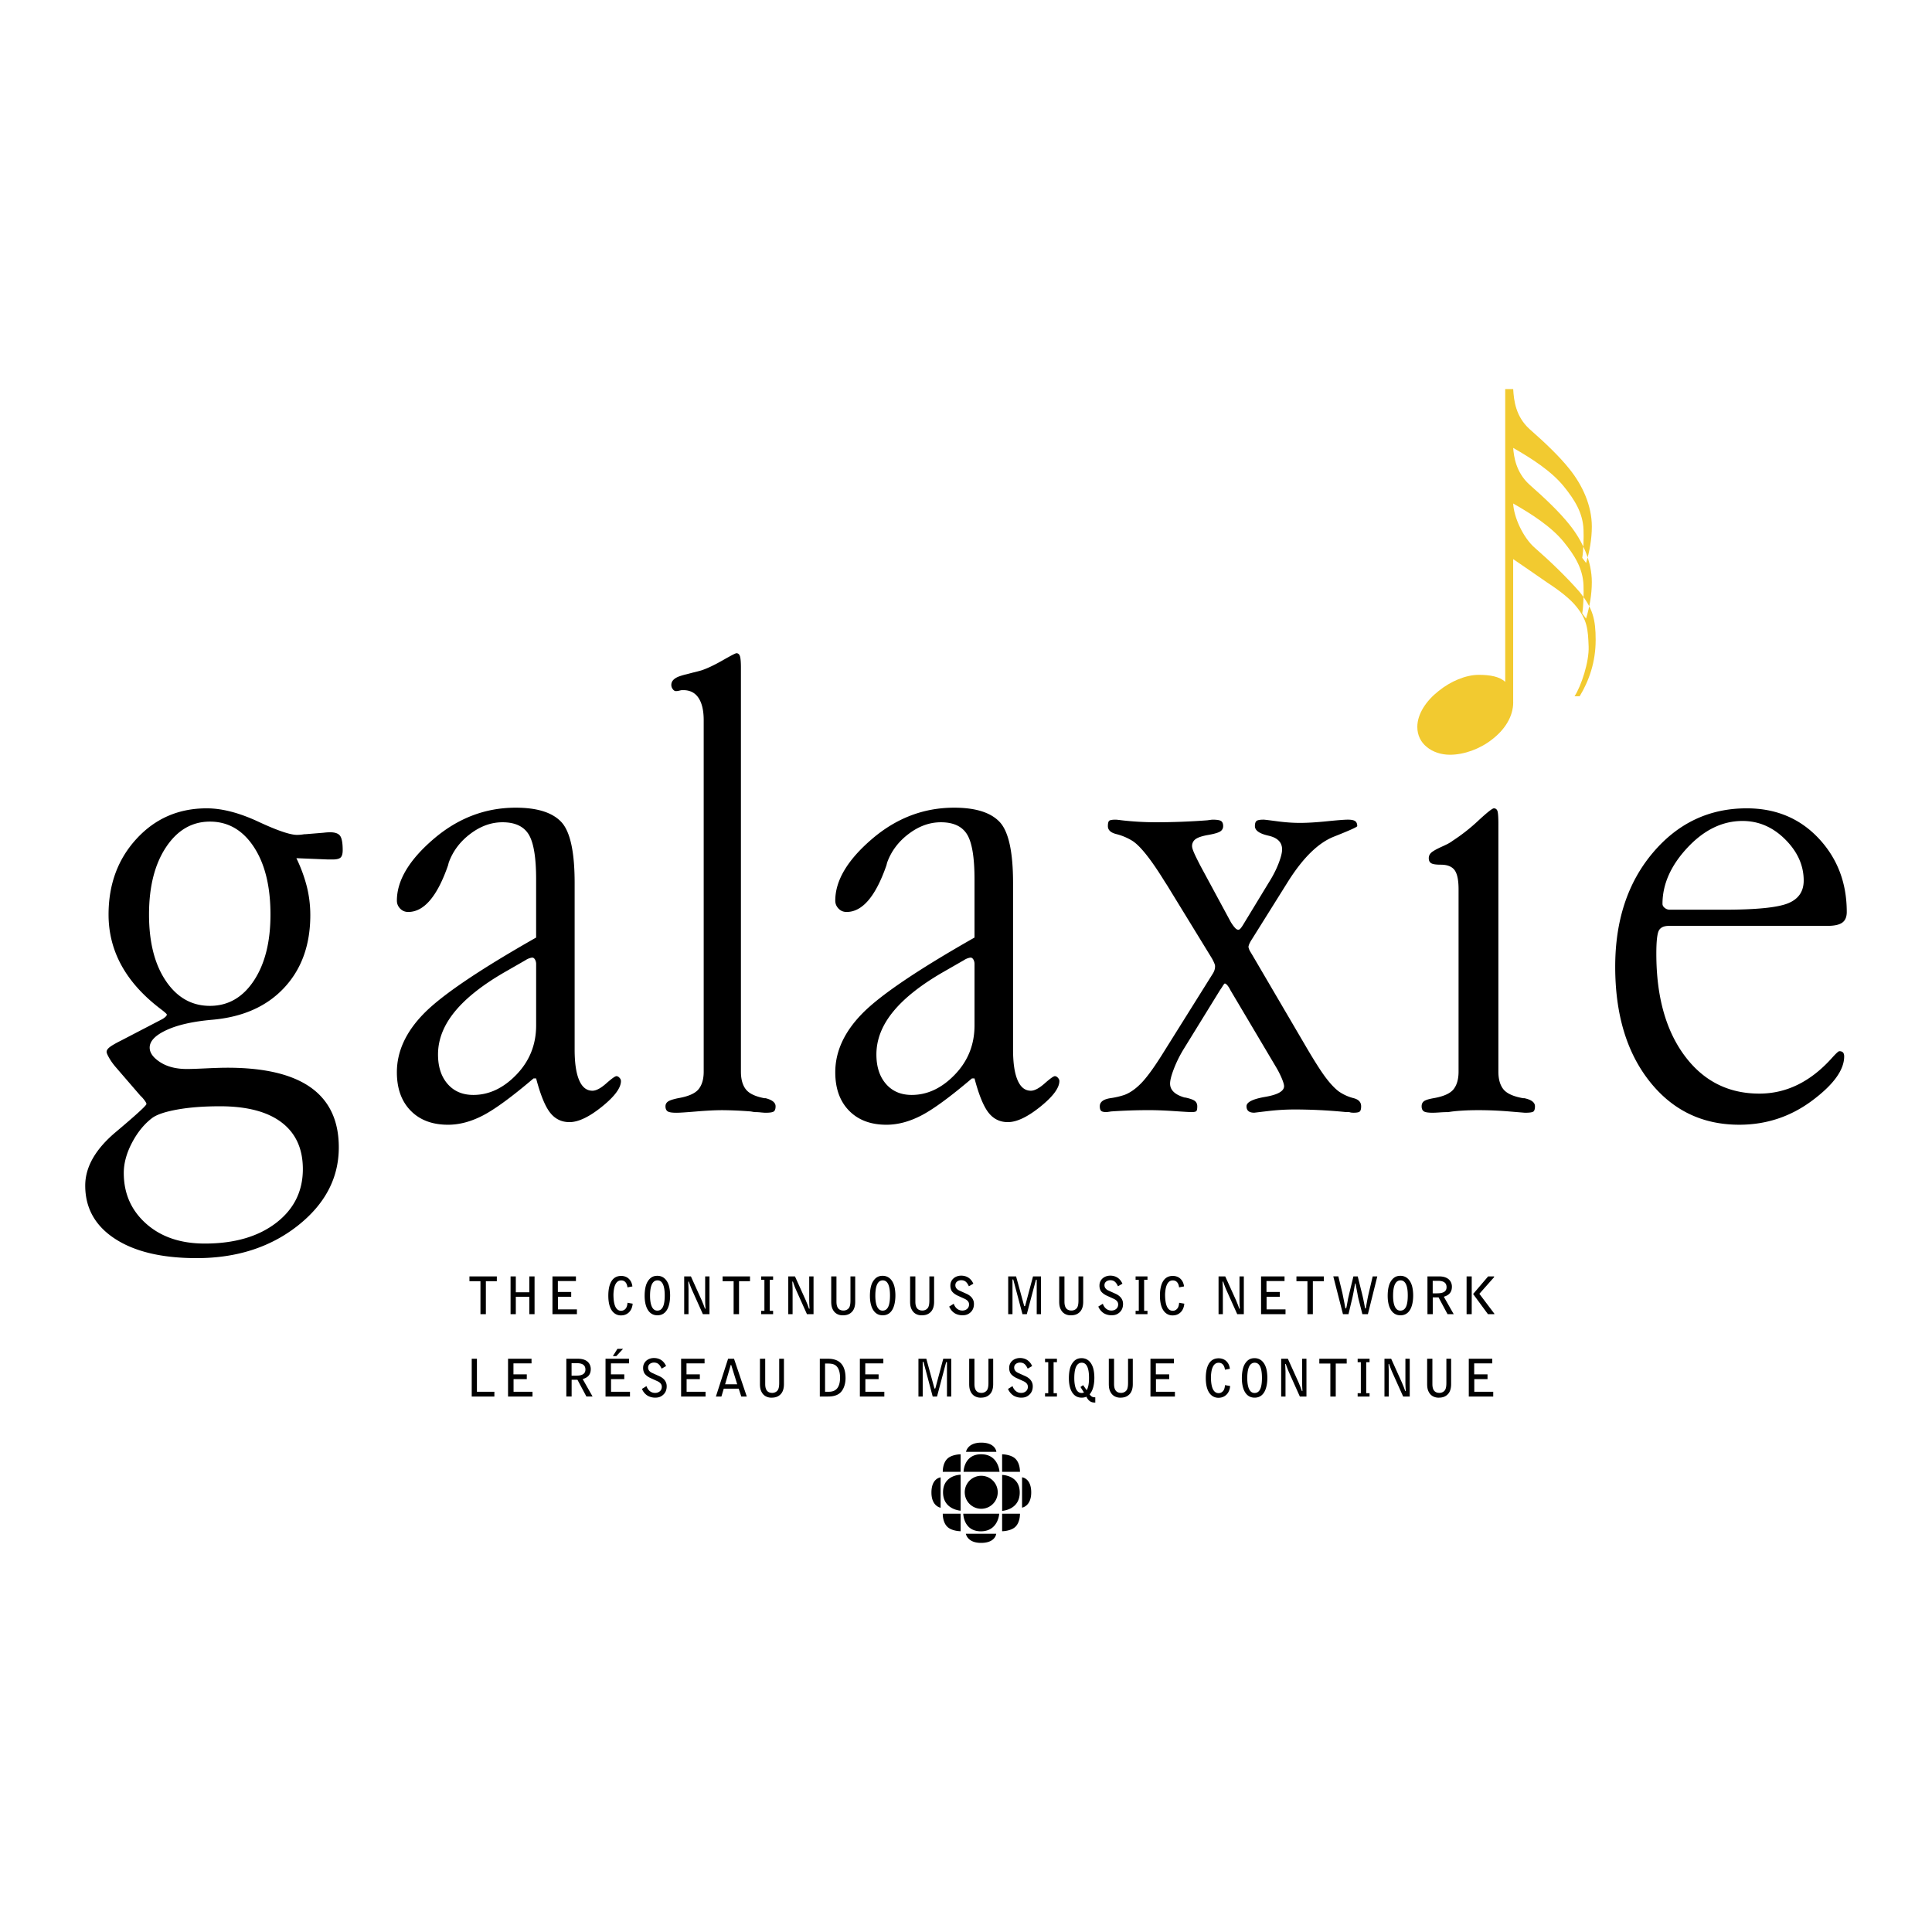 <svg xmlns="http://www.w3.org/2000/svg" width="2500" height="2500" viewBox="0 0 192.756 192.756"><g fill-rule="evenodd" clip-rule="evenodd"><path fill="#fff" d="M0 0h192.756v192.756H0V0z"/><path d="M93.845 147.4v3.027s-.914-.135-.915-1.514c-.001-1.446.915-1.513.915-1.513zM95.842 147.133v3.588s-1.754-.096-1.754-1.834 1.754-1.754 1.754-1.754zM99.984 147.154v3.586s1.754-.094 1.754-1.832-1.754-1.754-1.754-1.754zM101.971 147.393v3.025s.912-.133.914-1.512c.002-1.447-.914-1.513-.914-1.513zM96.135 146.846h3.587s-.096-1.754-1.834-1.754c-1.737 0-1.753 1.754-1.753 1.754zM96.107 151.025h3.586s-.094 1.754-1.832 1.754-1.754-1.754-1.754-1.754zM99.393 153.021h-3.028s.133.914 1.514.914c1.447.003 1.514-.914 1.514-.914zM99.408 144.848h-3.027s.133-.914 1.513-.916c1.448 0 1.514.916 1.514.916zM97.898 150.531a1.645 1.645 0 1 0 0-3.292 1.646 1.646 0 0 0 0 3.292zM95.841 145.096v1.748h-1.78s-.033-.783.416-1.266 1.364-.482 1.364-.482zM99.982 145.096v1.748h1.779s.033-.783-.416-1.266-1.363-.482-1.363-.482zM99.982 152.771v-1.746h1.779s.033.781-.416 1.264-1.363.482-1.363.482zM95.841 152.771v-1.746h-1.78s-.033.781.416 1.264 1.364.482 1.364.482zM49.569 127.346v.478h-1.094v3.291h-.54v-3.291h-1.099v-.478h2.733zM50.939 127.346h.524v1.582h1.346v-1.582h.524v3.769h-.524v-1.736h-1.346v1.736h-.524v-3.769zM55.119 127.346h2.342v.463h-1.803v1.093h1.331v.477h-1.321v1.26h1.891v.476h-2.44v-3.769zM62.601 128.439c-.041-.365-.215-.693-.626-.693-.375 0-.534.293-.617.494-.138.338-.154.863-.154.902 0 .828.148 1.635.771 1.635a.592.592 0 0 0 .498-.289c.103-.174.123-.389.133-.512l.514.092c-.021.297-.128.621-.354.848-.324.322-.693.322-.837.322-.308 0-1.238-.158-1.238-1.971 0-.869.221-1.969 1.284-1.969.241 0 .555.072.785.309.257.262.309.561.334.74l-.493.092zM66.714 128.203c.113.334.144.775.144 1.039 0 .898-.251 1.986-1.269 1.986-.924 0-1.273-.93-1.273-1.936 0-.576.092-1.1.308-1.443.313-.504.688-.561.966-.561.637.001.97.464 1.124.915zm-1.114-.461c-.323 0-.524.225-.632.58-.072.225-.113.559-.113.955 0 .477.067 1.484.725 1.484.534 0 .739-.549.739-1.506 0-.497-.047-1.513-.719-1.513zM68.264 127.346h.668l1.094 2.424c0 .006.149.371.154.375.025.068.133.365.154.428.01 0 .021.004.03.004.021-.02.021-.025.021-.076 0-.057-.021-.314-.021-.365-.01-.236-.01-.432-.01-.561v-2.229h.431v3.77h-.658l-1.099-2.449a9.836 9.836 0 0 1-.303-.801c-.005-.006-.021-.006-.026-.012-.03.027-.03.031-.03.057 0 .109.025.674.025.699v2.506h-.432v-3.77h.002zM74.828 127.346v.478h-1.095v3.291h-.539v-3.291h-1.099v-.478h2.733zM75.946 130.781h.319v-3.092h-.319v-.343h1.187v.343h-.334v3.092h.334v.334h-1.187v-.334zM78.647 127.346h.667l1.094 2.424c0 .006.149.371.154.375.025.068.134.365.154.428.01 0 .021.004.03.004.021-.02.021-.025.021-.076 0-.057-.021-.314-.021-.365-.01-.236-.01-.432-.01-.561v-2.229h.431v3.77h-.657l-1.099-2.449a9.836 9.836 0 0 1-.303-.801c-.005-.006-.021-.006-.026-.012-.03.027-.03.031-.03.057 0 .109.025.674.025.699v2.506h-.431v-3.77h.001zM83.454 127.346v2.512c0 .406.093.895.709.895.175 0 .442-.078.575-.324.103-.205.113-.494.113-.699v-2.383h.473v2.533c0 .369-.077.75-.334 1.012-.303.312-.668.338-.945.338-.185 0-.611-.061-.873-.441-.21-.309-.241-.617-.241-.955v-2.486h.523v-.002zM89.19 128.203c.113.334.144.775.144 1.039 0 .898-.252 1.986-1.269 1.986-.924 0-1.273-.93-1.273-1.936 0-.576.092-1.1.309-1.443.313-.504.688-.561.965-.561.637.001.97.464 1.124.915zm-1.115-.461c-.323 0-.523.225-.631.58-.072.225-.113.559-.113.955 0 .477.067 1.484.724 1.484.534 0 .74-.549.74-1.506 0-.497-.046-1.513-.72-1.513zM91.326 127.346v2.512c0 .406.093.895.709.895.174 0 .441-.078.575-.324.103-.205.113-.494.113-.699v-2.383h.473v2.533c0 .369-.077.75-.334 1.012-.303.312-.667.338-.945.338-.185 0-.611-.061-.873-.441-.211-.309-.242-.617-.242-.955v-2.486h.524v-.002zM96.667 128.332c-.175-.35-.339-.605-.776-.605-.231 0-.575.133-.575.498 0 .338.287.482.411.539l.75.34c.129.061.406.215.565.492.047.088.129.23.129.508 0 .355-.129.648-.37.854-.309.266-.616.266-.817.266-.231 0-.601-.076-.863-.297-.242-.201-.333-.391-.421-.57l.452-.281c.108.303.36.678.868.678.318 0 .663-.195.663-.607 0-.174-.067-.395-.462-.574l-.667-.303c-.231-.104-.503-.293-.622-.504a1.083 1.083 0 0 1-.112-.523c0-.57.482-.971 1.073-.971.576 0 .986.287 1.217.801l-.443.259zM102.012 131.115l-.914-3.441c-.006-.014-.016-.029-.037-.029-.02 0-.045.02-.045.051v3.42h-.428v-3.77h.787l.801 2.928c.01.031.025.047.047.047a.061.061 0 0 0 .061-.053l.781-2.922h.797v3.77h-.428v-3.398c0-.031-.02-.047-.035-.047a.052.052 0 0 0-.051.035l-.904 3.41h-.432v-.001zM106.201 127.346v2.512c0 .406.094.895.709.895.176 0 .441-.078.576-.324.102-.205.113-.494.113-.699v-2.383h.473v2.533c0 .369-.078.75-.334 1.012-.305.312-.668.338-.945.338-.186 0-.611-.061-.873-.441-.211-.309-.242-.617-.242-.955v-2.486h.523v-.002zM111.543 128.332c-.174-.35-.34-.605-.775-.605-.232 0-.576.133-.576.498 0 .338.289.482.412.539l.75.34c.127.061.404.215.564.492.045.088.127.23.127.508 0 .355-.127.648-.369.854-.307.266-.615.266-.816.266-.23 0-.602-.076-.863-.297a1.508 1.508 0 0 1-.42-.57l.451-.281c.107.303.359.678.867.678.318 0 .664-.195.664-.607 0-.174-.066-.395-.463-.574l-.668-.303c-.23-.104-.504-.293-.621-.504a1.081 1.081 0 0 1-.113-.523c0-.57.482-.971 1.074-.971.574 0 .986.287 1.217.801l-.442.259zM113.299 130.781h.318v-3.092h-.318v-.343h1.185v.343h-.334v3.092h.334v.334h-1.185v-.334zM117.637 128.439c-.041-.365-.215-.693-.625-.693-.375 0-.535.293-.617.494-.139.338-.154.863-.154.902 0 .828.148 1.635.771 1.635.297 0 .451-.217.498-.289.102-.174.123-.389.133-.512l.514.092c-.021.297-.129.621-.354.848-.324.322-.693.322-.838.322-.309 0-1.238-.158-1.238-1.971 0-.869.221-1.969 1.285-1.969.24 0 .555.072.785.309.256.262.309.561.334.74l-.494.092zM121.576 127.346h.666l1.096 2.424c0 .006.148.371.152.375.027.068.135.365.154.428.012 0 .021.004.031.004.02-.02.02-.025.02-.076 0-.057-.02-.314-.02-.365-.01-.236-.01-.432-.01-.561v-2.229h.432v3.77h-.658l-1.1-2.449a9.836 9.836 0 0 1-.303-.801c-.006-.006-.02-.006-.025-.012-.031.027-.031.031-.031.057 0 .109.025.674.025.699v2.506h-.43v-3.77h.001zM125.816 127.346h2.342v.463h-1.801v1.093h1.329v.477h-1.319v1.26h1.889v.476h-2.44v-3.769zM132.078 127.346v.478h-1.094v3.291h-.541v-3.291h-1.097v-.478h2.732zM135.029 127.346h.432l.391 1.572c.123.498.154.621.309 1.432.025.145.029.195.072.195.014 0 .035-.016.041-.029.01-.031.014-.104.02-.145.16-.879.174-.971.309-1.535l.35-1.49h.461l-.939 3.77h-.549l-.359-1.412c-.037-.139-.062-.262-.082-.354-.012-.053-.047-.268-.057-.314l-.139-.723c-.016-.084-.025-.166-.041-.238 0-.014-.016-.025-.027-.025-.01 0-.029.012-.029.025l-.041.238c-.078.461-.154.887-.268 1.355l-.344 1.447h-.551l-.965-3.77h.504l.4 1.645a64.547 64.547 0 0 1 .293 1.494c.004.025.029.057.051.057.035 0 .047-.037.062-.104.041-.164.117-.605.158-.838.031-.148.104-.451.145-.625l.393-1.628zM140.848 128.203c.113.334.145.775.145 1.039 0 .898-.252 1.986-1.27 1.986-.924 0-1.273-.93-1.273-1.936 0-.576.092-1.1.309-1.443.312-.504.688-.561.965-.561.635.001.969.464 1.124.915zm-1.116-.461c-.322 0-.523.225-.631.58-.072.225-.113.559-.113.955 0 .477.066 1.484.725 1.484.533 0 .74-.549.74-1.506 0-.497-.047-1.513-.721-1.513zM142.418 127.346h1.16c1.055 0 1.279.637 1.279 1.021 0 .709-.467.9-.807 1.008l.986 1.74h-.615l-.895-1.674h-.58v1.674h-.529v-3.769h.001zm.523.441v1.248c.289.006.658.006.854-.035.205-.047.529-.154.529-.576 0-.441-.299-.637-.863-.637h-.52zM148.473 127.346h.592v.078l-1.469 1.658 1.494 1.982v.051h-.637l-1.479-2.012 1.499-1.757zm-2.151 0h.512v3.77h-.512v-3.77zM47.064 135.562h.519v3.293h1.741v.477h-2.26v-3.77zM50.688 135.562h2.343v.463h-1.803v1.094h1.33v.479h-1.32v1.257h1.89v.477h-2.44v-3.77zM56.501 135.562h1.161c1.053 0 1.279.637 1.279 1.023 0 .709-.467.898-.806 1.006l.986 1.74h-.616l-.894-1.674h-.58v1.674h-.529v-3.769h-.001zm.525.442v1.248c.287.006.657.006.853-.035.205-.047.529-.154.529-.574 0-.443-.298-.639-.863-.639h-.519zM60.415 135.562h2.342v.463h-1.803v1.094h1.33v.479h-1.32v1.258h1.89v.477h-2.44v-3.771h.001zm1.746-.986l-.673.725h-.344l.457-.725h.56zM66.013 136.549c-.175-.35-.339-.605-.776-.605-.231 0-.575.133-.575.498 0 .34.288.482.411.539l.75.34c.128.061.406.215.565.492.046.088.128.23.128.508 0 .355-.128.648-.37.854-.309.268-.617.268-.817.268-.231 0-.601-.078-.863-.299-.241-.199-.334-.391-.421-.57l.452-.281c.108.303.36.678.868.678.319 0 .663-.195.663-.607 0-.174-.067-.395-.462-.574l-.667-.303c-.231-.104-.504-.293-.622-.504a1.083 1.083 0 0 1-.112-.523c0-.57.482-.971 1.073-.971.576 0 .986.287 1.218.801l-.443.259zM67.954 135.562h2.341v.463h-1.802v1.094h1.33v.479h-1.32v1.257h1.89v.477h-2.439v-3.77zM73.701 138.547h-1.49l-.236.785h-.55l1.217-3.77h.591l1.274 3.77h-.549l-.257-.785zm-.15-.436l-.596-1.922c-.005-.01-.01-.021-.025-.021-.016 0-.021.016-.026.027l-.56 1.916h1.207zM76.345 135.562v2.512c0 .406.093.895.709.895.174 0 .441-.078.575-.324.103-.205.112-.492.112-.699v-2.383h.473v2.533c0 .369-.077.75-.334 1.012-.303.312-.667.338-.945.338-.185 0-.611-.061-.874-.441-.21-.309-.241-.615-.241-.955v-2.486h.525v-.002zM81.793 139.332v-3.77h.816c1.248 0 1.751.725 1.751 1.938 0 .24-.036.709-.267 1.113-.165.293-.483.719-1.479.719h-.821zm.524-3.291v2.814h.391c.898 0 1.104-.709 1.104-1.412 0-.344-.057-.787-.298-1.078-.206-.248-.478-.324-.945-.324h-.252zM85.789 135.562h2.342v.463h-1.803v1.094h1.33v.479h-1.32v1.257h1.891v.477h-2.44v-3.77zM93.055 139.332l-.914-3.439c-.005-.016-.016-.031-.036-.031s-.046.02-.046.051v3.42h-.426v-3.77h.786l.801 2.928c.01.031.025.047.046.047a.062.062 0 0 0 .062-.051l.781-2.924h.796v3.77h-.426v-3.398c0-.031-.021-.047-.036-.047a.054.054 0 0 0-.052.035l-.904 3.41h-.432v-.001zM97.221 135.562v2.512c0 .406.092.895.709.895.174 0 .441-.078.574-.324.104-.205.113-.492.113-.699v-2.383h.473v2.533c0 .369-.078.75-.334 1.012-.303.312-.668.338-.945.338-.186 0-.611-.061-.874-.441-.21-.309-.241-.615-.241-.955v-2.486h.525v-.002zM102.535 136.549c-.176-.35-.34-.605-.775-.605-.23 0-.576.133-.576.498 0 .34.289.482.412.539l.75.34c.127.061.404.215.564.492.047.088.129.23.129.508 0 .355-.129.648-.371.854-.309.268-.615.268-.816.268-.23 0-.6-.078-.863-.299a1.493 1.493 0 0 1-.42-.57l.451-.281c.107.303.359.678.869.678.318 0 .662-.195.662-.607 0-.174-.066-.395-.463-.574l-.668-.303c-.23-.104-.502-.293-.621-.504a1.081 1.081 0 0 1-.113-.523c0-.57.482-.971 1.074-.971.574 0 .986.287 1.217.801l-.442.259zM104.264 139h.32v-3.092h-.32v-.346h1.187v.346h-.334V139h.334v.332h-1.187V139zM109.277 139.934c-.262-.004-.611-.01-.889-.586a.922.922 0 0 1-.217.072 1.263 1.263 0 0 1-.256.025c-.924 0-1.273-.93-1.273-1.936 0-.576.092-1.1.309-1.443.312-.504.688-.561.965-.561.637 0 .971.463 1.125.916.113.332.143.773.143 1.037 0 .584-.107 1.252-.473 1.652.17.252.324.305.566.299v.525zm-1.351-3.975c-.322 0-.523.225-.631.58-.072.227-.113.561-.113.955 0 .479.066 1.484.729 1.484a.575.575 0 0 0 .236-.047l-.348-.549.262-.186.354.498c.164-.246.236-.666.236-1.221-.001-.496-.047-1.514-.725-1.514zM111.15 135.562v2.512c0 .406.094.895.709.895.174 0 .441-.078.576-.324.102-.205.111-.492.111-.699v-2.383h.473v2.533c0 .369-.076.75-.334 1.012-.303.312-.668.338-.943.338-.186 0-.611-.061-.873-.441-.211-.309-.242-.615-.242-.955v-2.486h.523v-.002zM114.781 135.562h2.342v.463h-1.803v1.094h1.33v.479h-1.32v1.257h1.891v.477h-2.44v-3.77zM122.213 136.656c-.043-.363-.217-.693-.627-.693-.375 0-.535.293-.617.494-.139.338-.154.863-.154.904 0 .826.148 1.633.771 1.633.297 0 .451-.217.498-.287.102-.176.123-.391.133-.514l.514.092c-.02.297-.129.621-.354.848-.324.324-.693.324-.838.324-.309 0-1.238-.16-1.238-1.973 0-.869.221-1.967 1.285-1.967.24 0 .555.072.785.307.258.264.309.561.334.74l-.492.092zM126.299 136.422c.113.332.145.773.145 1.037 0 .898-.252 1.986-1.27 1.986-.924 0-1.273-.93-1.273-1.936 0-.576.094-1.1.309-1.443.312-.504.688-.561.965-.561.636.001.97.464 1.124.917zm-1.113-.463c-.324 0-.525.225-.633.58-.072.227-.113.561-.113.955 0 .479.066 1.484.725 1.484.533 0 .74-.549.74-1.504-.001-.497-.048-1.515-.719-1.515zM127.824 135.562h.666l1.096 2.426c0 .004.148.369.152.373.027.068.135.365.154.428.012 0 .021.004.031.004.021-.02.021-.025.021-.076 0-.057-.021-.314-.021-.365-.01-.236-.01-.432-.01-.559v-2.23h.432v3.77h-.658l-1.098-2.449a9.082 9.082 0 0 1-.305-.801c-.004-.006-.02-.006-.025-.01-.031.025-.031.029-.031.057 0 .107.027.672.027.697v2.506h-.432v-3.771h.001zM134.361 135.562v.479h-1.093v3.291h-.539v-3.291h-1.1v-.479h2.732zM135.453 139h.318v-3.092h-.318v-.346h1.188v.346h-.334V139h.334v.332h-1.188V139zM138.129 135.562h.668l1.094 2.426c0 .004.148.369.154.373.025.068.135.365.154.428.01 0 .02.004.031.004.02-.02.02-.025.02-.076 0-.057-.02-.314-.02-.365-.012-.236-.012-.432-.012-.559v-2.23h.432v3.77h-.656l-1.1-2.449a9.558 9.558 0 0 1-.303-.801c-.006-.006-.021-.006-.025-.01-.031.025-.031.029-.031.057 0 .107.025.672.025.697v2.506h-.432v-3.771h.001zM142.91 135.562v2.512c0 .406.092.895.709.895.174 0 .441-.078.574-.324.104-.205.113-.492.113-.699v-2.383h.473v2.533c0 .369-.076.75-.334 1.012-.303.312-.668.338-.945.338-.184 0-.611-.061-.873-.441-.209-.309-.24-.615-.24-.955v-2.486h.523v-.002zM146.541 135.562h2.342v.463h-1.803v1.094h1.33v.479h-1.32v1.257h1.89v.477h-2.439v-3.77zM28.1 111.988c1.411 1.076 2.116 2.627 2.116 4.652 0 2.217-.895 4.012-2.682 5.379-1.788 1.367-4.158 2.051-7.108 2.051-2.413 0-4.361-.662-5.848-1.986-1.486-1.324-2.229-3.01-2.229-5.057 0-.969.274-1.977.823-3.021.549-1.043 1.222-1.867 2.02-2.471.474-.346 1.313-.623 2.521-.84 1.205-.215 2.617-.322 4.232-.322 2.691 0 4.743.539 6.155 1.615zm2.245-28.756a4.374 4.374 0 0 1-.711.065c-.689 0-1.982-.441-3.877-1.325-1.896-.882-3.608-1.325-5.137-1.325-2.801 0-5.132 1.013-6.995 3.037-1.864 2.025-2.794 4.545-2.794 7.561 0 3.641 1.722 6.774 5.169 9.401.43.324.646.518.646.582s-.055.146-.162.242a1.885 1.885 0 0 1-.42.275l-3.974 2.066c-.561.281-.943.502-1.147.664-.205.16-.307.316-.307.467 0 .109.086.314.259.615.171.301.388.604.646.904l2.455 2.844.194.193c.28.322.42.539.42.646 0 .15-1.018 1.082-3.053 2.795-2.036 1.711-3.054 3.494-3.054 5.346 0 2.24.985 4.008 2.957 5.299 1.971 1.293 4.69 1.939 8.158 1.939 3.984 0 7.344-1.078 10.08-3.23 2.735-2.156 4.104-4.762 4.104-7.82 0-2.648-.927-4.635-2.779-5.961-1.853-1.324-4.631-1.986-8.335-1.986-.518 0-1.228.021-2.132.064-.905.043-1.541.064-1.907.064-1.077 0-1.966-.227-2.666-.678-.7-.453-1.05-.938-1.05-1.455 0-.645.554-1.227 1.664-1.744 1.109-.518 2.622-.861 4.54-1.033 3.058-.26 5.46-1.318 7.205-3.184 1.744-1.863 2.617-4.281 2.617-7.253 0-.969-.113-1.911-.339-2.827a14.984 14.984 0 0 0-1.05-2.859l3.166.129h.453c.387 0 .651-.064.792-.194.139-.129.21-.376.21-.743 0-.711-.087-1.185-.259-1.422-.172-.236-.507-.355-1.001-.355-.151 0-.329.011-.533.032a6.988 6.988 0 0 1-.339.032l-1.583.129c-.002.003-.045.003-.131.003zm-5.024 1.261c1.108 1.68 1.664 3.932 1.664 6.752 0 2.736-.556 4.938-1.664 6.606-1.109 1.67-2.568 2.504-4.378 2.504-1.809 0-3.274-.828-4.394-2.486-1.121-1.658-1.681-3.867-1.681-6.624 0-2.779.566-5.018 1.696-6.72 1.131-1.702 2.59-2.553 4.378-2.553 1.81 0 3.269.84 4.379 2.521zM51.536 107.205c-1.303 1.357-2.741 2.037-4.313 2.037-1.078 0-1.934-.367-2.569-1.1-.636-.732-.953-1.713-.953-2.939 0-1.486.56-2.914 1.681-4.281 1.12-1.367 2.811-2.697 5.072-3.99l1.971-1.131c.129-.086.259-.151.388-.194.129-.043.227-.065.291-.065.107 0 .199.065.274.194a.888.888 0 0 1 .113.453v6.106c0 1.918-.653 3.555-1.955 4.91zm4.459-25.201c-.895-.947-2.407-1.421-4.54-1.421-3.037 0-5.773 1.045-8.207 3.134-2.435 2.09-3.651 4.135-3.651 6.139 0 .302.107.565.323.791.215.227.485.34.808.34 1.572 0 2.896-1.551 3.974-4.653l.064-.258c.409-1.141 1.125-2.101 2.148-2.875 1.023-.776 2.094-1.163 3.215-1.163 1.249 0 2.121.404 2.617 1.211.495.808.743 2.3.743 4.475v5.816c-5.687 3.23-9.424 5.762-11.211 7.592-1.789 1.832-2.682 3.781-2.682 5.848 0 1.617.458 2.893 1.374 3.83.914.938 2.158 1.406 3.731 1.406 1.141 0 2.31-.314 3.505-.938 1.195-.625 2.87-1.852 5.024-3.684h.259c.43 1.637.893 2.773 1.389 3.408.495.635 1.141.953 1.939.953.882 0 1.959-.512 3.23-1.535 1.27-1.021 1.906-1.879 1.906-2.568a.48.48 0 0 0-.146-.322c-.097-.107-.2-.162-.307-.162-.13 0-.469.242-1.018.727s-1.007.727-1.373.727c-.582 0-1.024-.348-1.325-1.049-.302-.699-.452-1.717-.452-3.053V88.111c.003-3.123-.444-5.158-1.337-6.107zM73.922 66.625v40.291c0 .754.162 1.34.485 1.76s.937.717 1.842.889h.129c.667.172 1.002.441 1.002.809 0 .258-.06.43-.178.516-.119.086-.394.129-.824.129-.087 0-.237-.01-.452-.031a5.266 5.266 0 0 0-.549-.033c-.087 0-.237-.021-.452-.064a39.13 39.13 0 0 0-2.843-.129c-.711 0-1.578.043-2.601.129-1.024.086-1.686.129-1.987.129-.452 0-.749-.047-.889-.145-.14-.098-.21-.264-.21-.5 0-.195.081-.35.243-.469.161-.119.5-.232 1.017-.34 1.012-.172 1.69-.469 2.036-.889.344-.42.517-1.006.517-1.76V71.859c0-.969-.173-1.712-.517-2.229-.345-.517-.851-.775-1.518-.775h-.129c-.043 0-.129.016-.259.048a1.488 1.488 0 0 1-.355.048c-.108 0-.21-.064-.307-.194a.683.683 0 0 1-.146-.42c0-.409.312-.711.937-.905.194-.064.388-.118.582-.161.171-.043.376-.097.614-.162.28-.064.57-.139.873-.226.582-.194 1.286-.527 2.116-1.001.83-.474 1.287-.711 1.374-.711.171 0 .291.103.355.307.062.205.094.588.094 1.147zM95.274 107.205c-1.303 1.357-2.741 2.037-4.313 2.037-1.078 0-1.934-.367-2.569-1.1-.636-.732-.953-1.713-.953-2.939 0-1.486.559-2.914 1.68-4.281 1.12-1.367 2.811-2.697 5.072-3.99l1.971-1.131c.129-.086.259-.151.388-.194s.226-.065.291-.065c.107 0 .2.065.276.194a.897.897 0 0 1 .111.453v6.106c.001 1.918-.651 3.555-1.954 4.91zm4.458-25.201c-.895-.947-2.406-1.421-4.539-1.421-3.038 0-5.773 1.045-8.207 3.134-2.434 2.09-3.651 4.135-3.651 6.139 0 .302.107.565.323.791.215.227.484.34.808.34 1.572 0 2.896-1.551 3.974-4.653l.064-.258c.409-1.141 1.125-2.101 2.149-2.875 1.023-.776 2.094-1.163 3.215-1.163 1.249 0 2.122.404 2.617 1.211.495.808.742 2.3.742 4.475v5.816c-5.686 3.23-9.423 5.762-11.21 7.592-1.789 1.832-2.682 3.781-2.682 5.848 0 1.617.458 2.893 1.374 3.83.915.938 2.159 1.406 3.731 1.406 1.141 0 2.311-.314 3.506-.938 1.195-.625 2.869-1.852 5.023-3.684h.258c.432 1.637.895 2.773 1.391 3.408.494.635 1.141.953 1.938.953.883 0 1.961-.512 3.232-1.535 1.27-1.021 1.906-1.879 1.906-2.568 0-.107-.049-.215-.146-.322s-.199-.162-.307-.162c-.129 0-.469.242-1.018.727s-1.008.727-1.373.727c-.582 0-1.023-.348-1.324-1.049-.303-.699-.453-1.717-.453-3.053V88.111c.001-3.123-.446-5.158-1.341-6.107zM119.775 86.398l3.037 5.622c.15.237.285.42.404.549.117.129.23.193.338.193.064 0 .141-.048.227-.145s.203-.275.355-.533l2.455-4.039c.41-.646.732-1.276.969-1.89.238-.614.355-1.083.355-1.405 0-.711-.451-1.168-1.355-1.373-.906-.204-1.357-.522-1.357-.954 0-.258.053-.43.162-.517.105-.086.344-.129.711-.129.084 0 .533.054 1.34.161.809.108 1.566.162 2.277.162.732 0 1.633-.053 2.699-.162 1.066-.107 1.76-.161 2.084-.161.344 0 .586.048.727.145.139.097.209.265.209.5 0 .087-.775.437-2.326 1.05s-3.068 2.095-4.555 4.443l-3.619 5.783a3.312 3.312 0 0 0-.227.388 1.394 1.394 0 0 0-.129.388c.043.173.086.297.129.371.043.076.129.222.26.437l5.299 9.046c.881 1.508 1.561 2.574 2.035 3.199.473.625.914 1.088 1.324 1.389.451.303.932.518 1.438.646s.76.398.76.809c0 .258-.043.43-.129.516-.088.086-.291.129-.615.129-.107 0-.193-.006-.258-.016a1.365 1.365 0 0 1-.193-.049h-.324a52.03 52.03 0 0 0-5.104-.258c-.906 0-1.805.055-2.699.162-.895.105-1.34.16-1.34.16-.258 0-.453-.055-.582-.16-.129-.107-.193-.27-.193-.484 0-.41.623-.723 1.873-.938s1.875-.57 1.875-1.066c0-.15-.076-.408-.227-.775a9.345 9.345 0 0 0-.613-1.195l-4.523-7.625a2.228 2.228 0 0 0-.307-.484c-.098-.107-.178-.162-.244-.162-.043 0-.139.129-.289.387a5.96 5.96 0 0 0-.26.389l-3.586 5.816c-.389.646-.705 1.291-.953 1.938s-.371 1.131-.371 1.455c0 .645.484 1.109 1.453 1.389h.064c.496.107.818.227.971.355.15.129.225.301.225.518 0 .258-.031.42-.096.484s-.227.096-.484.096c-.174 0-.734-.031-1.682-.096s-1.809-.098-2.584-.098c-1.229 0-2.479.043-3.748.129-.258.043-.42.064-.484.064-.258 0-.43-.041-.518-.129-.086-.086-.129-.236-.129-.451 0-.432.355-.701 1.066-.809a7.875 7.875 0 0 0 1.389-.322c.582-.217 1.164-.631 1.746-1.244.58-.615 1.324-1.652 2.229-3.119l4.814-7.689c.086-.129.15-.258.193-.387s.064-.27.064-.42a.762.762 0 0 0-.049-.211 4.454 4.454 0 0 0-.273-.565l-4.297-7.011c-.088-.15-.217-.355-.389-.614-1.379-2.239-2.467-3.607-3.264-4.103a5.704 5.704 0 0 0-1.582-.662c-.561-.14-.84-.404-.84-.792 0-.279.043-.457.129-.533.086-.075.301-.113.646-.113.086 0 .291.022.613.064a29.91 29.91 0 0 0 3.359.194 68.34 68.34 0 0 0 5.17-.194c.301-.042.475-.064.518-.064.451 0 .742.048.873.145.129.097.193.265.193.5a.605.605 0 0 1-.275.518c-.184.129-.576.248-1.18.355-.625.107-1.055.248-1.291.42a.828.828 0 0 0-.355.71c0 .129.059.334.178.614.118.282.339.734.663 1.358zM149.494 82.231v24.685c0 .754.166 1.34.5 1.76s.986.717 1.955.889h.129c.711.152 1.066.42 1.066.809 0 .258-.049.43-.146.516-.096.086-.381.129-.855.129l-1.566-.129a37.23 37.23 0 0 0-3.055-.129c-.604 0-1.162.016-1.68.049-.516.031-.969.08-1.355.145-.26 0-.551.01-.873.033a12.25 12.25 0 0 1-.646.031c-.475 0-.781-.047-.92-.145-.141-.098-.211-.264-.211-.5 0-.217.074-.383.227-.502.15-.117.473-.221.969-.307.99-.172 1.652-.469 1.988-.889.332-.42.5-1.006.5-1.76V88.725c0-.926-.135-1.567-.404-1.922-.27-.355-.727-.533-1.373-.533-.475 0-.791-.048-.953-.146-.162-.097-.242-.264-.242-.501 0-.215.08-.398.242-.549.162-.15.502-.344 1.018-.581.193-.086.389-.178.582-.275s.377-.21.549-.339a18.359 18.359 0 0 0 2.568-2.02c.873-.808 1.383-1.211 1.535-1.211.172 0 .291.087.355.258.063.173.096.614.096 1.325zM166.094 90.583c-.15-.118-.227-.252-.227-.404 0-1.96.83-3.829 2.488-5.605s3.49-2.666 5.494-2.666c1.615 0 3.035.614 4.264 1.842 1.229 1.228 1.842 2.596 1.842 4.103 0 1.099-.527 1.858-1.584 2.278-1.055.42-3.178.63-6.365.63h-5.428a.77.77 0 0 1-.484-.178zm17.705 1.47c.303-.215.453-.57.453-1.066 0-2.908-.938-5.357-2.811-7.351-1.875-1.992-4.266-2.989-7.174-2.989-3.746 0-6.871 1.481-9.369 4.442-2.498 2.962-3.748 6.748-3.748 11.357 0 4.738 1.143 8.551 3.426 11.438s5.266 4.33 8.949 4.33c2.691 0 5.109-.799 7.254-2.393 2.143-1.592 3.215-3.068 3.215-4.426 0-.172-.039-.301-.113-.387-.076-.086-.201-.131-.371-.131-.088 0-.324.217-.711.646-2.133 2.391-4.557 3.586-7.27 3.586-3.102 0-5.59-1.264-7.465-3.795-1.873-2.531-2.811-5.918-2.811-10.162 0-1.205.082-1.971.242-2.293.162-.323.502-.485 1.018-.485h15.768c.711.002 1.217-.105 1.518-.321z"/><path d="M150.973 70.071c0 1.435-.859 2.743-2.104 3.7-1.213.956-2.807 1.53-4.209 1.53-.895 0-1.723-.287-2.297-.765-.605-.479-.957-1.18-.957-2.009 0-1.307.893-2.615 2.105-3.571 1.211-.989 2.742-1.626 4.018-1.626 1.117 0 2.072.16 2.646.702V38.82h.797c.064 1.148.256 2.742 1.627 3.986 1.562 1.371 2.998 2.742 3.986 3.986 1.309 1.626 2.232 3.667 2.232 5.74 0 1.244-.223 2.488-.574 3.635l-.383-.51c.127-.765.16-2.041.127-2.806-.062-1.69-.893-2.998-1.977-4.337-1.244-1.53-3.252-2.806-5.039-3.827.064.829.256 2.423 1.627 3.667 1.562 1.371 2.998 2.742 3.986 3.986 1.309 1.626 2.232 3.667 2.232 5.74 0 1.244-.223 2.488-.574 3.635l-.383-.51c.127-.766.16-2.041.127-2.807-.062-1.69-.893-2.998-1.977-4.337-1.244-1.531-3.252-2.807-5.039-3.827.064 1.371.988 3.412 2.17 4.433 1.467 1.275 3.221 2.965 4.465 4.4 1.307 1.626 1.594 2.71 1.594 4.783 0 2.232-.67 4.082-1.594 5.613h-.512c.67-1.021 1.467-3.444 1.404-4.975-.064-1.69-.129-2.615-1.213-3.954-.605-.766-1.658-1.594-2.934-2.424-1.244-.861-2.486-1.722-3.381-2.328v14.289h.004z" fill="#f2ca30"/></g></svg>